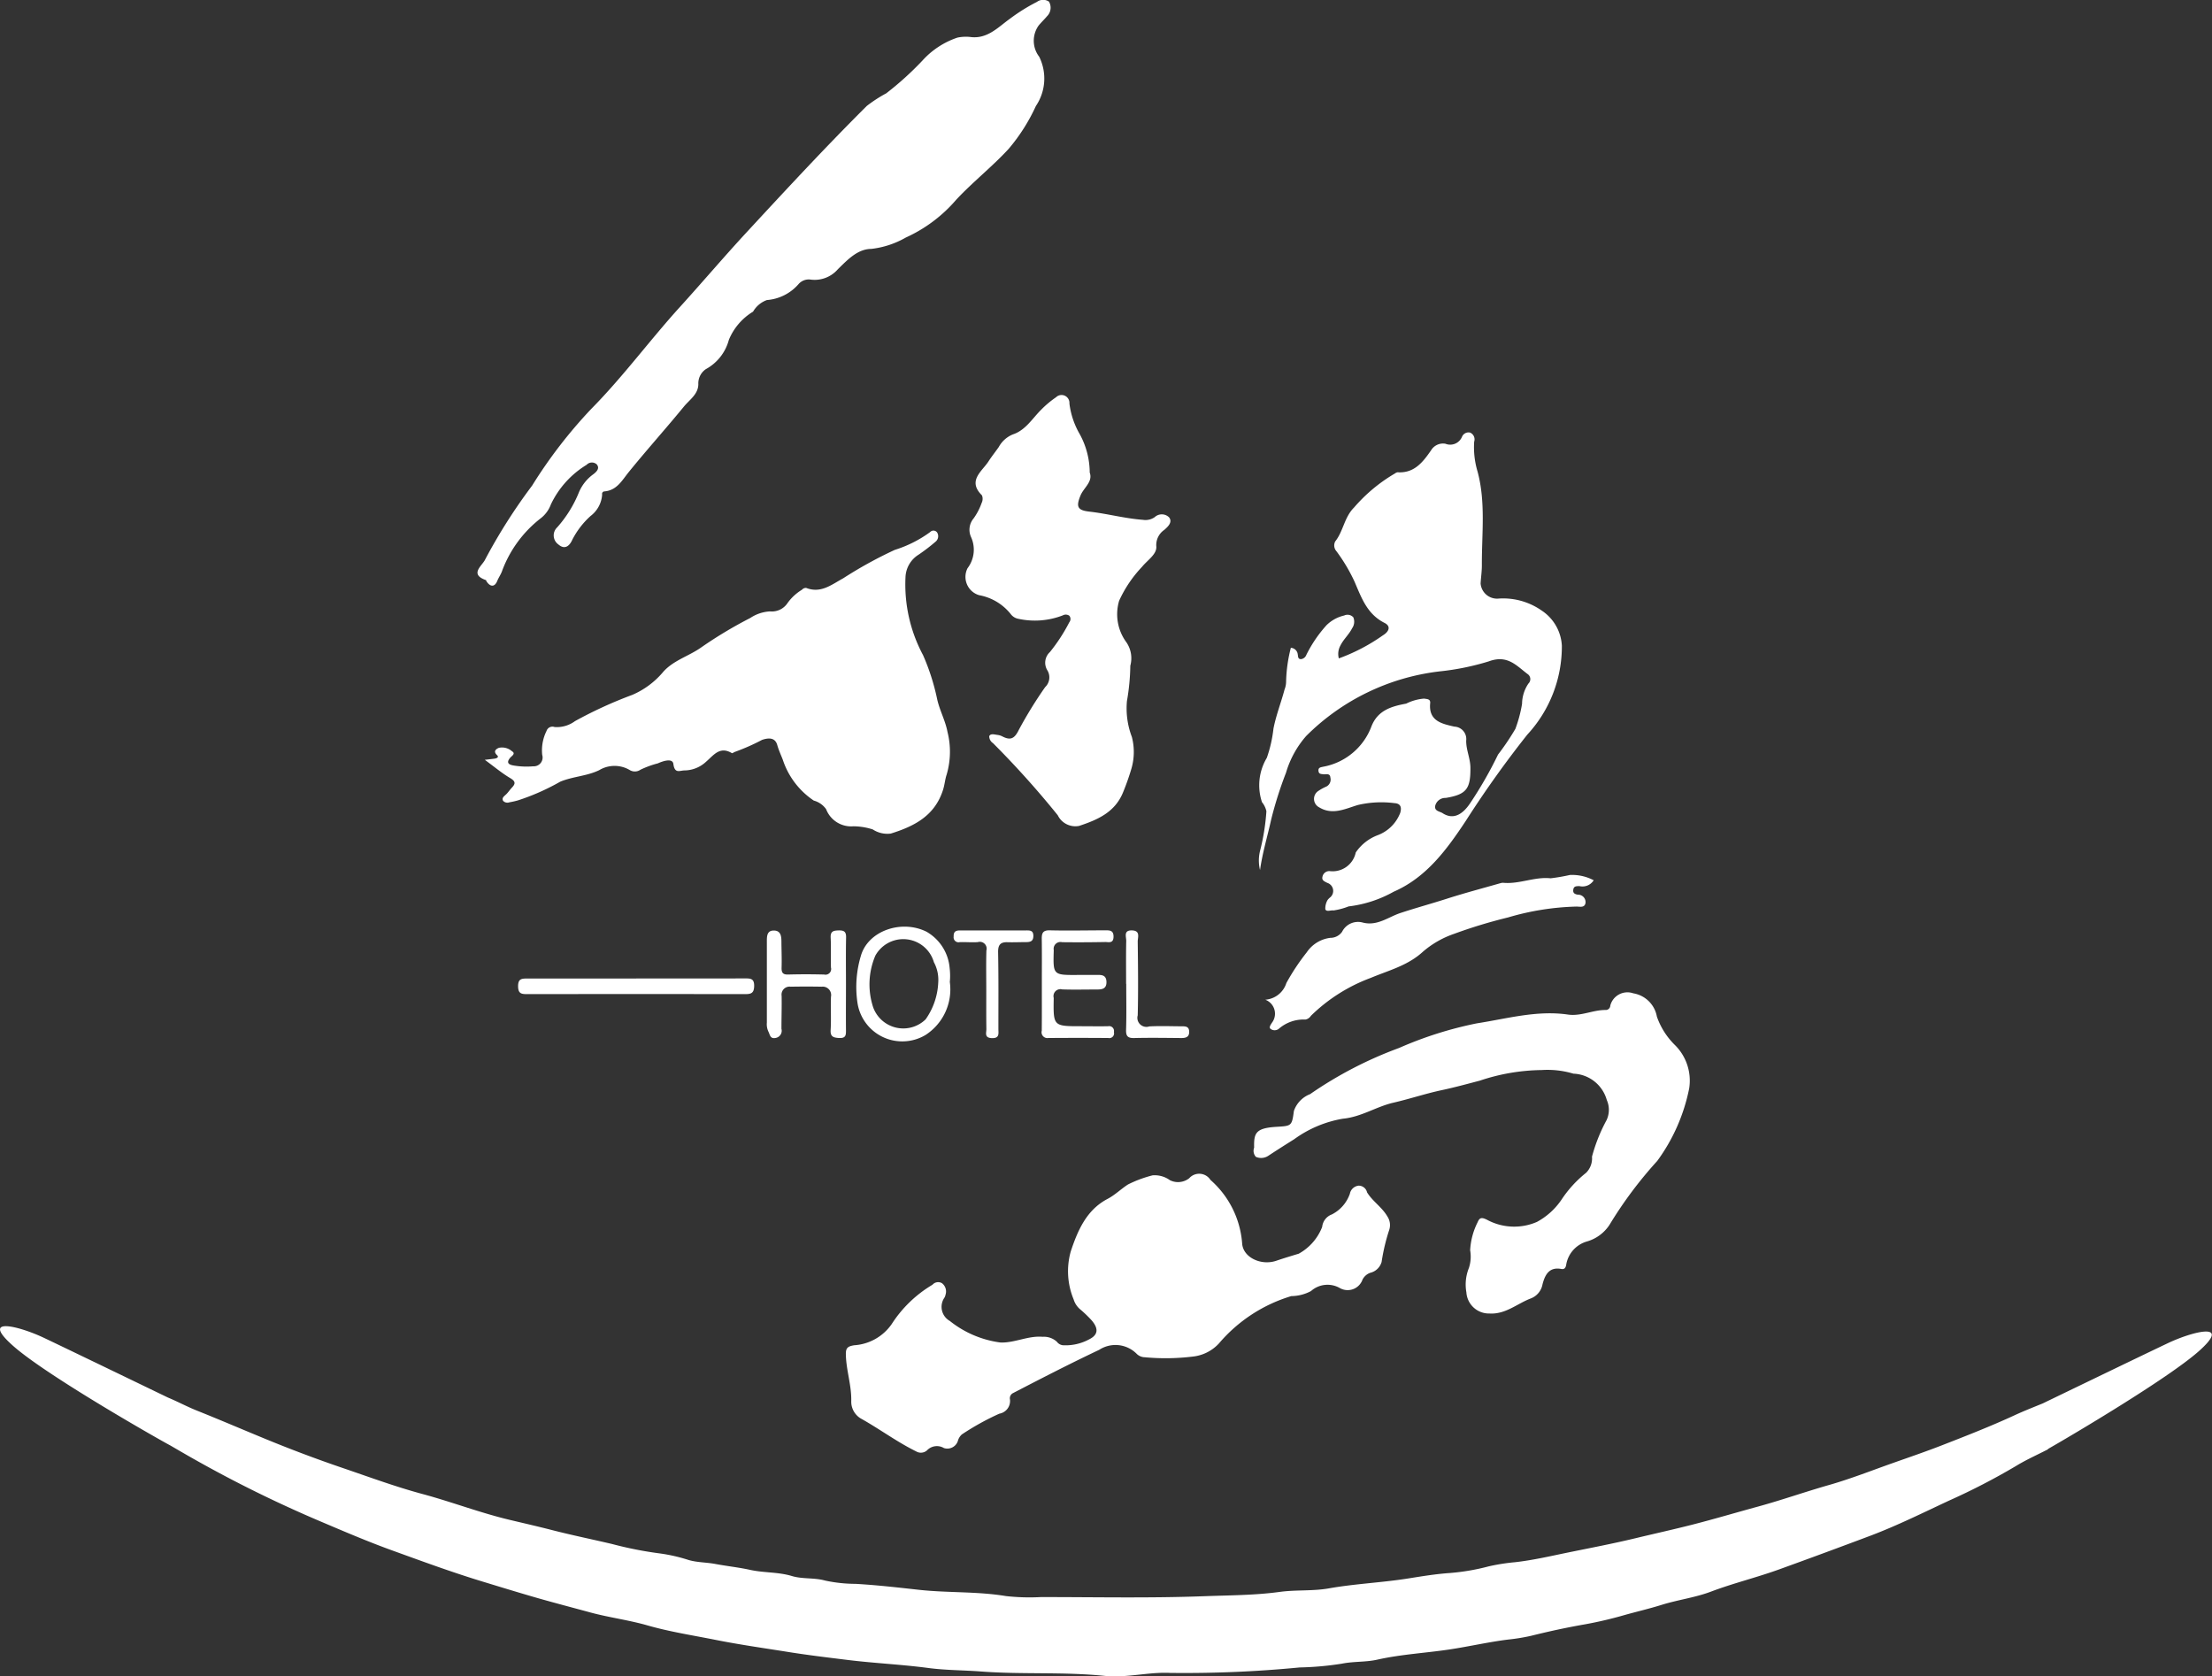 <svg id="logo_w.svg" xmlns="http://www.w3.org/2000/svg" width="176.188" height="133.5" viewBox="0 0 176.188 133.5">
  <rect x="0" y="0" width="176.188" height="133.5" fill="#333333" stroke="none"/>
  <defs>
    <style>
      .cls-1 {
        fill: #fff;
        fill-rule: evenodd;
      }
    </style>
  </defs>
  <path id="シェイプ_870" data-name="シェイプ 870" class="cls-1" d="M107.715,122.236a0.337,0.337,0,0,1,.024.074c0.3,0.477.662,0.5,0.869-.017,0.106-.264.273-0.489,0.371-0.755a9.463,9.463,0,0,1,3.1-4.237,2.466,2.466,0,0,0,.8-1.1,7.42,7.42,0,0,1,2.846-3.152,0.577,0.577,0,0,1,.8-0.04c0.3,0.34-.073.642-0.262,0.789a3.412,3.412,0,0,0-1.147,1.431,9.568,9.568,0,0,1-1.734,2.8,0.882,0.882,0,0,0,.094,1.363c0.566,0.493.937,0.021,1.112-.383a6.635,6.635,0,0,1,1.449-1.882,2.334,2.334,0,0,0,.925-1.71,0.2,0.2,0,0,1,.145-0.247c1.023-.07,1.429-0.871,1.985-1.557,1.429-1.761,2.948-3.45,4.381-5.2,0.445-.545,1.146-0.983,1.15-1.784a1.374,1.374,0,0,1,.6-1.2,3.747,3.747,0,0,0,1.831-2.33,4.729,4.729,0,0,1,1.929-2.248,2.086,2.086,0,0,1,1.1-.923,3.71,3.71,0,0,0,2.512-1.259,1.076,1.076,0,0,1,.973-0.371,2.445,2.445,0,0,0,2.173-.829c0.761-.741,1.562-1.607,2.654-1.615a7.163,7.163,0,0,0,2.758-.907,11.6,11.6,0,0,0,4.01-3.009c1.323-1.42,2.857-2.618,4.173-4.047a14.674,14.674,0,0,0,2.17-3.412,3.917,3.917,0,0,0,.268-3.93,2.088,2.088,0,0,1-.041-2.491c0.215-.257.458-0.491,0.675-0.746a0.95,0.95,0,0,0,.141-1.153,0.831,0.831,0,0,0-.959.024,14.579,14.579,0,0,0-2.151,1.343c-0.937.667-1.8,1.642-3.174,1.448a3.311,3.311,0,0,0-1,.051,6.591,6.591,0,0,0-2.8,1.838,24.688,24.688,0,0,1-2.875,2.6,11,11,0,0,0-1.554,1.01c-3.259,3.243-6.381,6.615-9.5,9.986-1.818,1.961-3.545,4-5.343,5.981-2.43,2.671-4.561,5.593-7.111,8.169a38.241,38.241,0,0,0-4.7,6.1,44.23,44.23,0,0,0-3.745,5.893C107.4,121.1,106.362,121.767,107.715,122.236Zm62.155,18.407a17.272,17.272,0,0,1-.507,3.157,3.193,3.193,0,0,0,0,1.524c0.191-1.368.592-2.685,0.887-4.021a30.87,30.87,0,0,1,1.182-3.731,7.738,7.738,0,0,1,1.61-2.928,18,18,0,0,1,10.639-5.144,20.392,20.392,0,0,0,3.891-.793c1.484-.551,2.188.313,3.093,1a0.487,0.487,0,0,1,.078.76,2.937,2.937,0,0,0-.51,1.621,10.635,10.635,0,0,1-.531,1.99,20,20,0,0,1-1.382,2.05,32,32,0,0,1-2.229,3.884c-0.667.993-1.412,1.288-2.194,0.777-0.22-.143-0.7-0.158-0.568-0.632a0.832,0.832,0,0,1,.825-0.578c1.67-.273,1.98-0.741,1.966-2.413-0.007-.753-0.353-1.426-0.335-2.165a0.989,0.989,0,0,0-.944-1.1c-0.968-.223-2.069-0.435-1.926-1.867,0.034-.344-0.25-0.324-0.49-0.365a3.882,3.882,0,0,0-1.421.4c-1.179.216-2.288,0.537-2.781,1.85a5.077,5.077,0,0,1-3.846,3.179c-0.178.045-.382,0.05-0.36,0.321s0.212,0.252.4,0.277c0.211,0.027.522-.111,0.55,0.27a0.621,0.621,0,0,1-.353.722,3.861,3.861,0,0,0-.613.339,0.754,0.754,0,0,0,.071,1.3c1.079,0.662,2.122.095,3.1-.188a8.182,8.182,0,0,1,2.892-.145c0.271,0.015.664,0.118,0.464,0.78a3.077,3.077,0,0,1-1.763,1.762,3.679,3.679,0,0,0-1.778,1.388,1.883,1.883,0,0,1-2.084,1.483,0.554,0.554,0,0,0-.567.448c-0.075.292,0.159,0.371,0.387,0.491a0.671,0.671,0,0,1,.236,1.146,1.1,1.1,0,0,0-.215.218,1.334,1.334,0,0,0-.181.731c0.088,0.243.429,0.061,0.654,0.1a5.415,5.415,0,0,0,1.2-.322,9.648,9.648,0,0,0,3.59-1.169c2.606-1.135,4.229-3.355,5.743-5.64a83.233,83.233,0,0,1,4.906-6.877,10.334,10.334,0,0,0,2.747-7.091,3.584,3.584,0,0,0-1.6-2.781,5.355,5.355,0,0,0-3.411-.96,1.315,1.315,0,0,1-1.46-1.2c0.029-.5.106-1,0.1-1.5-0.008-2.472.312-4.97-.339-7.4a6.78,6.78,0,0,1-.274-2.392,0.587,0.587,0,0,0-.33-0.727,0.562,0.562,0,0,0-.641.342,1.018,1.018,0,0,1-1.317.548,1.106,1.106,0,0,0-1.144.523c-0.655.942-1.341,1.841-2.679,1.748a0.565,0.565,0,0,0-.206.1,12.834,12.834,0,0,0-3.25,2.707c-0.787.786-.85,1.885-1.5,2.7a0.691,0.691,0,0,0,.1.785,13.835,13.835,0,0,1,1.42,2.379c0.565,1.3,1,2.618,2.412,3.329,0.525,0.266.356,0.691-.135,0.988a14.852,14.852,0,0,1-3.51,1.836,1.374,1.374,0,0,1,.114-1c0.252-.521.685-0.886,0.94-1.393a0.909,0.909,0,0,0,.1-0.879,0.624,0.624,0,0,0-.731-0.143,2.938,2.938,0,0,0-1.4.768,10.382,10.382,0,0,0-1.61,2.365,0.524,0.524,0,0,1-.4.338c-0.29.024-.249-0.219-0.286-0.383a0.581,0.581,0,0,0-.549-0.515,11.856,11.856,0,0,0-.378,2.707,1.721,1.721,0,0,1-.123.612c-0.275,1.041-.674,2.04-0.883,3.115a10.625,10.625,0,0,1-.529,2.327,4.253,4.253,0,0,0-.385,3.534A1.7,1.7,0,0,1,169.87,140.643Zm-38.958-5.269c0.114,0.406.293,0.787,0.44,1.168a6.266,6.266,0,0,0,2.466,3.248,1.774,1.774,0,0,1,.982.684,2.138,2.138,0,0,0,2.181,1.364,5.154,5.154,0,0,1,1.537.251,2.114,2.114,0,0,0,1.436.329c1.878-.585,3.516-1.419,4.168-3.508,0.124-.4.151-0.806,0.283-1.2a6.457,6.457,0,0,0,.064-3.386c-0.173-.912-0.619-1.7-0.82-2.595a17.617,17.617,0,0,0-1.126-3.52,11.927,11.927,0,0,1-1.4-6.2,2.212,2.212,0,0,1,1.051-1.807,15.013,15.013,0,0,0,1.353-1.037,0.563,0.563,0,0,0,.116-0.726,0.359,0.359,0,0,0-.557-0.032,9.619,9.619,0,0,1-2.813,1.417,33.7,33.7,0,0,0-4.115,2.266c-0.9.486-1.773,1.227-2.943,0.763a0.417,0.417,0,0,0-.338.147,3.856,3.856,0,0,0-1.145,1.055,1.5,1.5,0,0,1-1.4.669,3.122,3.122,0,0,0-1.577.528,33.934,33.934,0,0,0-3.856,2.308c-1.014.734-2.315,1.065-3.133,2.05a6.611,6.611,0,0,1-2.4,1.761,34.011,34.011,0,0,0-4.569,2.093,2.427,2.427,0,0,1-1.626.469,0.492,0.492,0,0,0-.639.312,3.475,3.475,0,0,0-.344,1.91,0.7,0.7,0,0,1-.713.905,6.2,6.2,0,0,1-1.5-.052c-0.3-.046-0.766-0.142-0.32-0.649,0.1-.115.443-0.31,0.13-0.493a1.208,1.208,0,0,0-1.039-.279c-0.18.07-.515,0.252-0.154,0.589,0.175,0.163-.032.253-0.2,0.275-0.2.027-.4,0.049-0.777,0.093,0.769,0.563,1.359,1.064,2.017,1.452,0.429,0.254.45,0.439,0.14,0.764-0.161.169-.29,0.371-0.456,0.532s-0.37.281-.243,0.519a0.468,0.468,0,0,0,.506.116,6.488,6.488,0,0,0,.674-0.152,17.952,17.952,0,0,0,3.366-1.487c1.008-.422,2.128-0.442,3.111-0.921a2.371,2.371,0,0,1,2.442,0,0.784,0.784,0,0,0,.838-0.032,7.4,7.4,0,0,1,1.385-.507c0.353-.162,1.173-0.46,1.24.046,0.107,0.813.517,0.509,0.908,0.515a2.559,2.559,0,0,0,1.695-.691c0.622-.538,1.1-1.266,2.072-0.677a1.251,1.251,0,0,0,.2-0.1,16.793,16.793,0,0,0,2.19-.965C130.236,134.777,130.743,134.765,130.912,135.374Zm31.271,34.648a2.069,2.069,0,0,0-1.381-.384,9.563,9.563,0,0,0-1.958.728c-0.559.361-1.032,0.836-1.634,1.152-1.676.88-2.377,2.53-2.926,4.189a5.844,5.844,0,0,0,.23,3.805,1.68,1.68,0,0,0,.481.761,9.9,9.9,0,0,1,.944.9c0.565,0.65.552,1.159-.184,1.525a3.957,3.957,0,0,1-2.113.47,0.7,0.7,0,0,1-.461-0.277,1.524,1.524,0,0,0-1.137-.394c-1.148-.1-2.2.486-3.341,0.456a8.167,8.167,0,0,1-4.051-1.72,1.288,1.288,0,0,1-.413-1.874,0.849,0.849,0,0,0,.075-0.221,0.826,0.826,0,0,0-.287-0.911,0.6,0.6,0,0,0-.754.123,9.818,9.818,0,0,0-3.254,3.142,3.944,3.944,0,0,1-2.978,1.678c-0.506.084-.674,0.2-0.668,0.706,0.017,1.262.46,2.467,0.43,3.748a1.565,1.565,0,0,0,.747,1.371c1.5,0.833,2.877,1.867,4.419,2.626a0.737,0.737,0,0,0,.862-0.074,1.087,1.087,0,0,1,1.353-.19,0.882,0.882,0,0,0,1.111-.564,1.058,1.058,0,0,1,.317-0.52,20.65,20.65,0,0,1,2.983-1.653,1.027,1.027,0,0,0,.852-1.122,0.46,0.46,0,0,1,.24-0.517c2.273-1.178,4.548-2.351,6.864-3.446a2.377,2.377,0,0,1,2.993.324,0.943,0.943,0,0,0,.635.266,17.791,17.791,0,0,0,3.813-.052,3.311,3.311,0,0,0,2.1-1.05,12.148,12.148,0,0,1,5.762-3.768,3.377,3.377,0,0,0,1.567-.4,1.976,1.976,0,0,1,2.321-.228,1.256,1.256,0,0,0,1.781-.678,1.108,1.108,0,0,1,.617-0.549,1.24,1.24,0,0,0,.906-0.864,15.56,15.56,0,0,1,.612-2.569,1.237,1.237,0,0,0-.142-1.04c-0.434-.757-1.191-1.215-1.63-1.938a0.681,0.681,0,0,0-.681-0.529,0.8,0.8,0,0,0-.688.651,2.929,2.929,0,0,1-1.434,1.64,1.181,1.181,0,0,0-.77.994,4.141,4.141,0,0,1-1.867,2.133c-0.6.18-1.195,0.36-1.785,0.561-1.207.413-2.632-.254-2.721-1.356a7.466,7.466,0,0,0-2.525-5.08,1.064,1.064,0,0,0-1.692-.136A1.439,1.439,0,0,1,162.183,170.022Zm-12.506-59.395a2.249,2.249,0,0,0-1.127,1.01c-0.268.382-.564,0.75-0.811,1.133-0.517.805-1.708,1.541-.525,2.712a0.743,0.743,0,0,1-.025.606,4.937,4.937,0,0,1-.641,1.232,1.4,1.4,0,0,0-.2,1.489,2.43,2.43,0,0,1-.282,2.475,1.52,1.52,0,0,0,.923,2.149,4.163,4.163,0,0,1,2.521,1.51,0.968,0.968,0,0,0,.58.366,6.162,6.162,0,0,0,3.557-.266,0.492,0.492,0,0,1,.526.027,0.412,0.412,0,0,1,0,.517,13.857,13.857,0,0,1-1.543,2.371,1.153,1.153,0,0,0-.213,1.448,1.074,1.074,0,0,1-.17,1.349,33.811,33.811,0,0,0-2.1,3.411c-0.353.723-.681,0.841-1.322,0.508a1.094,1.094,0,0,0-.375-0.113c-0.23-.027-0.546-0.138-0.656.1a0.657,0.657,0,0,0,.3.556,72.684,72.684,0,0,1,5.157,5.741,1.56,1.56,0,0,0,1.7.851c1.453-.485,2.853-1.07,3.506-2.684a19.754,19.754,0,0,0,.661-1.874,4.742,4.742,0,0,0,.036-2.53,6.4,6.4,0,0,1-.393-2.849,17.591,17.591,0,0,0,.27-2.823,2.249,2.249,0,0,0-.308-1.858,3.77,3.77,0,0,1-.583-3.316,9.874,9.874,0,0,1,1.831-2.709c0.416-.515,1.162-0.978,1.132-1.591a1.46,1.46,0,0,1,.635-1.344c0.285-.25.681-0.614,0.379-1a0.828,0.828,0,0,0-1.144-.013,1.285,1.285,0,0,1-.944.212c-1.44-.106-2.835-0.491-4.264-0.653-0.939-.107-1.075-0.383-0.7-1.288,0.263-.629,1-1.088.733-1.821a6.434,6.434,0,0,0-.8-3.069,6.4,6.4,0,0,1-.817-2.43,0.629,0.629,0,0,0-1.066-.5,7.817,7.817,0,0,0-1.18.988C151.227,109.355,150.691,110.294,149.677,110.627Zm19.352,57.536a1.029,1.029,0,0,0,.988-0.079c0.681-.451,1.372-0.887,2.064-1.321a9.226,9.226,0,0,1,3.873-1.635c1.48-.138,2.665-0.966,4.047-1.28,1.295-.3,2.559-0.725,3.858-1,1.013-.216,2.015-0.491,3.01-0.752a16.016,16.016,0,0,1,4.927-.844,7.179,7.179,0,0,1,2.529.288,2.874,2.874,0,0,1,2.658,2.1,1.931,1.931,0,0,1-.018,1.6,13.254,13.254,0,0,0-1.161,2.911,1.628,1.628,0,0,1-.464,1.279,9.265,9.265,0,0,0-1.973,2.158,5.55,5.55,0,0,1-1.947,1.758,4.553,4.553,0,0,1-4-.182c-0.372-.176-0.564-0.192-0.721.2a5.589,5.589,0,0,0-.6,2.24,2.9,2.9,0,0,1-.1,1.412,3.532,3.532,0,0,0-.2,1.941,1.8,1.8,0,0,0,1.839,1.684c1.272,0.076,2.181-.767,3.258-1.187a1.489,1.489,0,0,0,.966-1.133c0.189-.727.508-1.414,1.5-1.227,0.289,0.056.361-.153,0.394-0.377a2.318,2.318,0,0,1,1.65-1.814,3.211,3.211,0,0,0,1.79-1.32,32.817,32.817,0,0,1,3.805-5.092,14.587,14.587,0,0,0,2.545-5.782,3.989,3.989,0,0,0-1.133-3.445A5.905,5.905,0,0,1,200.973,157a2.285,2.285,0,0,0-1.881-1.859,1.41,1.41,0,0,0-1.83.973,0.364,0.364,0,0,1-.347.355c-1.028-.018-1.982.518-3.036,0.363-2.466-.357-4.856.331-7.246,0.7a30.12,30.12,0,0,0-6.192,1.96,31.588,31.588,0,0,0-7.089,3.678,2.206,2.206,0,0,0-1.292,1.34c-0.158,1.2-.19,1.192-1.382,1.263-1.683.1-1.811,0.51-1.785,1.661A0.718,0.718,0,0,0,169.029,168.163Zm23.478-22.183c-1.274-.137-2.48.475-3.755,0.36a0.7,0.7,0,0,0-.236.028c-1.428.409-2.866,0.787-4.28,1.241-1.228.393-2.472,0.732-3.7,1.138-0.957.318-1.821,1.043-2.963,0.766a1.418,1.418,0,0,0-1.674.727,1.135,1.135,0,0,1-.938.483,2.648,2.648,0,0,0-1.875,1.15,17.579,17.579,0,0,0-1.625,2.447,1.907,1.907,0,0,1-1.681,1.33,1.188,1.188,0,0,1,.541,1.821c-0.1.162-.261,0.355-0.135,0.49a0.538,0.538,0,0,0,.665.012,3.007,3.007,0,0,1,2.134-.743,0.666,0.666,0,0,0,.432-0.3,13.491,13.491,0,0,1,4.768-3.019c1.428-.6,2.949-0.973,4.162-2.093a7.564,7.564,0,0,1,2.458-1.409,40,40,0,0,1,4.309-1.31,20.961,20.961,0,0,1,5.457-.867c0.262,0,.65.118,0.717-0.291a0.591,0.591,0,0,0-.614-0.654c-0.244-.047-0.4-0.123-0.36-0.4,0.038-.31.281-0.272,0.48-0.286a1.054,1.054,0,0,0,1.146-.464,3.712,3.712,0,0,0-1.893-.422A14.515,14.515,0,0,1,192.507,145.98Zm-47.866,7.16a3.682,3.682,0,0,0-1.855-2.911c-1.984-.981-4.63-0.073-5.211,1.909a8.6,8.6,0,0,0-.285,3.7,3.61,3.61,0,0,0,5.436,2.617,4.321,4.321,0,0,0,1.928-4.219A5.064,5.064,0,0,0,144.641,153.14Zm-0.909,1.135a5.485,5.485,0,0,1-1.006,2.94,2.55,2.55,0,0,1-4.179-.966,5.837,5.837,0,0,1,.174-4.106,2.539,2.539,0,0,1,4.664.517A2.968,2.968,0,0,1,143.732,154.275Zm-7.885,4.424c0.526,0.027.54-.236,0.536-0.621-0.012-1.218,0-2.437,0-3.655h0c0-1.245-.018-2.491.009-3.735,0.011-.478-0.187-0.569-0.612-0.557-0.41.012-.64,0.079-0.617,0.57,0.039,0.793,0,1.588.023,2.383a0.452,0.452,0,0,1-.543.561c-0.955-.025-1.911-0.027-2.866,0-0.437.013-.534-0.165-0.522-0.561,0.021-.688-0.009-1.377-0.014-2.065,0-.415-0.047-0.851-0.56-0.877-0.609-.029-0.6.46-0.6,0.9q0,3.219,0,6.436a1.379,1.379,0,0,0,.113.69c0.141,0.271.138,0.631,0.614,0.521a0.581,0.581,0,0,0,.435-0.724c0-.874.03-1.748,0.014-2.622a0.637,0.637,0,0,1,.721-0.729q1.235-.024,2.468,0a0.669,0.669,0,0,1,.742.8c-0.031.873,0.024,1.751-.025,2.622C135.122,158.587,135.36,158.674,135.847,158.7Zm-16.177-4.743v0.006c-2.892,0-5.785.005-8.678,0-0.449,0-.728.025-0.725,0.615s0.266,0.629.723,0.628q8.679-.012,17.357,0c0.472,0,.71-0.072.723-0.637,0.013-.594-0.273-0.617-0.721-0.614C125.456,153.961,122.563,153.956,119.67,153.956ZM152.5,158.7q2.388-.019,4.777,0a0.378,0.378,0,0,0,.447-0.469,0.39,0.39,0,0,0-.461-0.47c-0.716.016-1.433,0-2.15,0-2.235,0-2.217,0-2.183-2.254a0.552,0.552,0,0,1,.675-0.678c0.875,0.031,1.751.009,2.626,0.008,0.435,0,.908.03,0.9-0.6-0.013-.65-0.513-0.555-0.929-0.559-0.451-.006-0.9,0-1.353,0-1.989.013-1.972,0.014-1.916-1.979a0.543,0.543,0,0,1,.666-0.63q1.712,0.02,3.422-.013c0.272-.006.662,0.14,0.673-0.41s-0.338-.522-0.682-0.522c-1.46,0-2.92.036-4.378,0-0.566-.016-0.663.214-0.656,0.687,0.018,1.19.006,2.379,0.006,3.569,0,1.245.006,2.491-.006,3.736A0.464,0.464,0,0,0,152.5,158.7Zm-3.249-7.629c0.476,0.015.952-.008,1.428-0.008,0.346,0,.632-0.03.629-0.5,0-.445-0.285-0.433-0.588-0.432-1.748,0-3.495.006-5.243,0-0.362,0-.53.1-0.517,0.491a0.393,0.393,0,0,0,.491.442c0.476-.013.955,0.031,1.429,0a0.544,0.544,0,0,1,.687.668c-0.03,1.056-.009,2.114-0.009,3.172,0,1.029-.007,2.061.008,3.091,0,0.3-.174.69,0.433,0.714,0.633,0.024.524-.375,0.524-0.721,0-2.034.017-4.069-.022-6.1C148.488,151.3,148.666,151.051,149.249,151.071Zm11.293,6.705a0.72,0.72,0,0,1-.923-0.882c0.048-1.957.024-3.919,0-5.878,0-.337.23-0.861-0.449-0.886-0.706-.026-0.46.509-0.467,0.842-0.024,1.138-.009,2.277-0.009,3.416h0.01c0,1.219.026,2.438-.013,3.654-0.017.528,0.15,0.674,0.666,0.66,1.246-.031,2.494-0.01,3.741,0,0.37,0,.635-0.088.619-0.522s-0.336-.41-0.63-0.412C162.239,157.764,161.389,157.731,160.542,157.776ZM241.681,183c-1.939.918-9.809,4.722-9.969,4.8-0.749.306-1.5,0.6-2.237,0.94-1.909.882-3.867,1.646-5.825,2.408-1.27.494-2.561,0.935-3.847,1.389-1.7.6-3.374,1.264-5.1,1.757-1.915.545-3.792,1.21-5.716,1.735-1.723.47-3.444,0.982-5.173,1.424-1.5.384-3.028,0.719-4.536,1.083-1.788.431-3.595,0.775-5.39,1.141-1.394.286-2.793,0.614-4.226,0.773a15.908,15.908,0,0,0-2.084.329,17.473,17.473,0,0,1-3.083.529c-1.1.074-2.2,0.254-3.275,0.426-2.121.341-4.269,0.424-6.384,0.8-1.292.227-2.619,0.1-3.94,0.284-1.982.268-4.01,0.264-6.012,0.339-4.32.161-8.65,0.067-12.975,0.068a16.839,16.839,0,0,1-2.782-.079c-2.3-.382-4.628-0.246-6.938-0.5-1.671-.185-3.356-0.378-5.046-0.474a11.56,11.56,0,0,1-2.418-.261c-0.884-.245-1.8-0.106-2.646-0.361-1.1-.332-2.232-0.248-3.34-0.493-0.905-.2-1.87-0.3-2.785-0.473-0.694-.128-1.408-0.112-2.092-0.307a13.219,13.219,0,0,0-2.263-.522,29.923,29.923,0,0,1-3.842-.755c-1.585-.373-3.186-0.7-4.765-1.105-1.123-.29-2.278-0.553-3.411-0.823-2.337-.557-4.6-1.427-6.922-2.053-2.149-.578-4.234-1.349-6.332-2.064q-3.213-1.095-6.37-2.4c-1.753-.724-3.5-1.472-5.259-2.175-0.79-.314-1.54-0.721-2.324-1.047-0.9-.433-8.048-3.888-9.883-4.758-1.959-.929-5.191-1.76-2.4.684s11.98,7.644,12.464,7.885c0.659,0.384,1.318.768,1.983,1.142a99.155,99.155,0,0,0,9.912,4.881c1.907,0.81,3.811,1.627,5.763,2.334,2.355,0.852,4.7,1.717,7.1,2.451,1.472,0.45,2.941.9,4.422,1.328,1.43,0.409,2.871.785,4.306,1.175,1.5,0.405,3.053.6,4.544,1.03,1.776,0.509,3.6.788,5.4,1.147,1.943,0.388,3.916.665,5.877,0.978,1.55,0.247,3.115.433,4.674,0.625,2.135,0.262,4.289.357,6.427,0.641,1.378,0.182,2.782.17,4.173,0.276,3.27,0.249,6.566.014,9.842,0.349,1.747,0.18,3.468-.319,5.223-0.236a94.967,94.967,0,0,0,10.313-.435,24.7,24.7,0,0,0,3.363-.3c0.944-.191,1.908-0.114,2.821-0.32,1.9-.427,3.841-0.526,5.755-0.813,1.55-.232,3.082-0.589,4.642-0.785a15.738,15.738,0,0,0,1.85-.3c1.439-.359,2.885-0.671,4.348-0.925a31.672,31.672,0,0,0,3.1-.73c0.968-.271,1.956-0.5,2.92-0.8,1.307-.412,2.7-0.585,3.971-1.067,1.785-.675,3.636-1.121,5.429-1.77q3.667-1.326,7.317-2.7c2.108-.8,4.139-1.809,6.186-2.765a52.74,52.74,0,0,0,5.35-2.764c0.688-.422,1.423-0.766,2.149-1.127h0c0.009-.005.029-0.013,0.046-0.024,0.121-.061.242-0.12,0.362-0.181V191.43c1.874-1.067,9.464-5.555,11.967-7.745C246.872,181.242,243.64,182.072,241.681,183Z" transform="translate(-69 -76.031)"/>
</svg>
